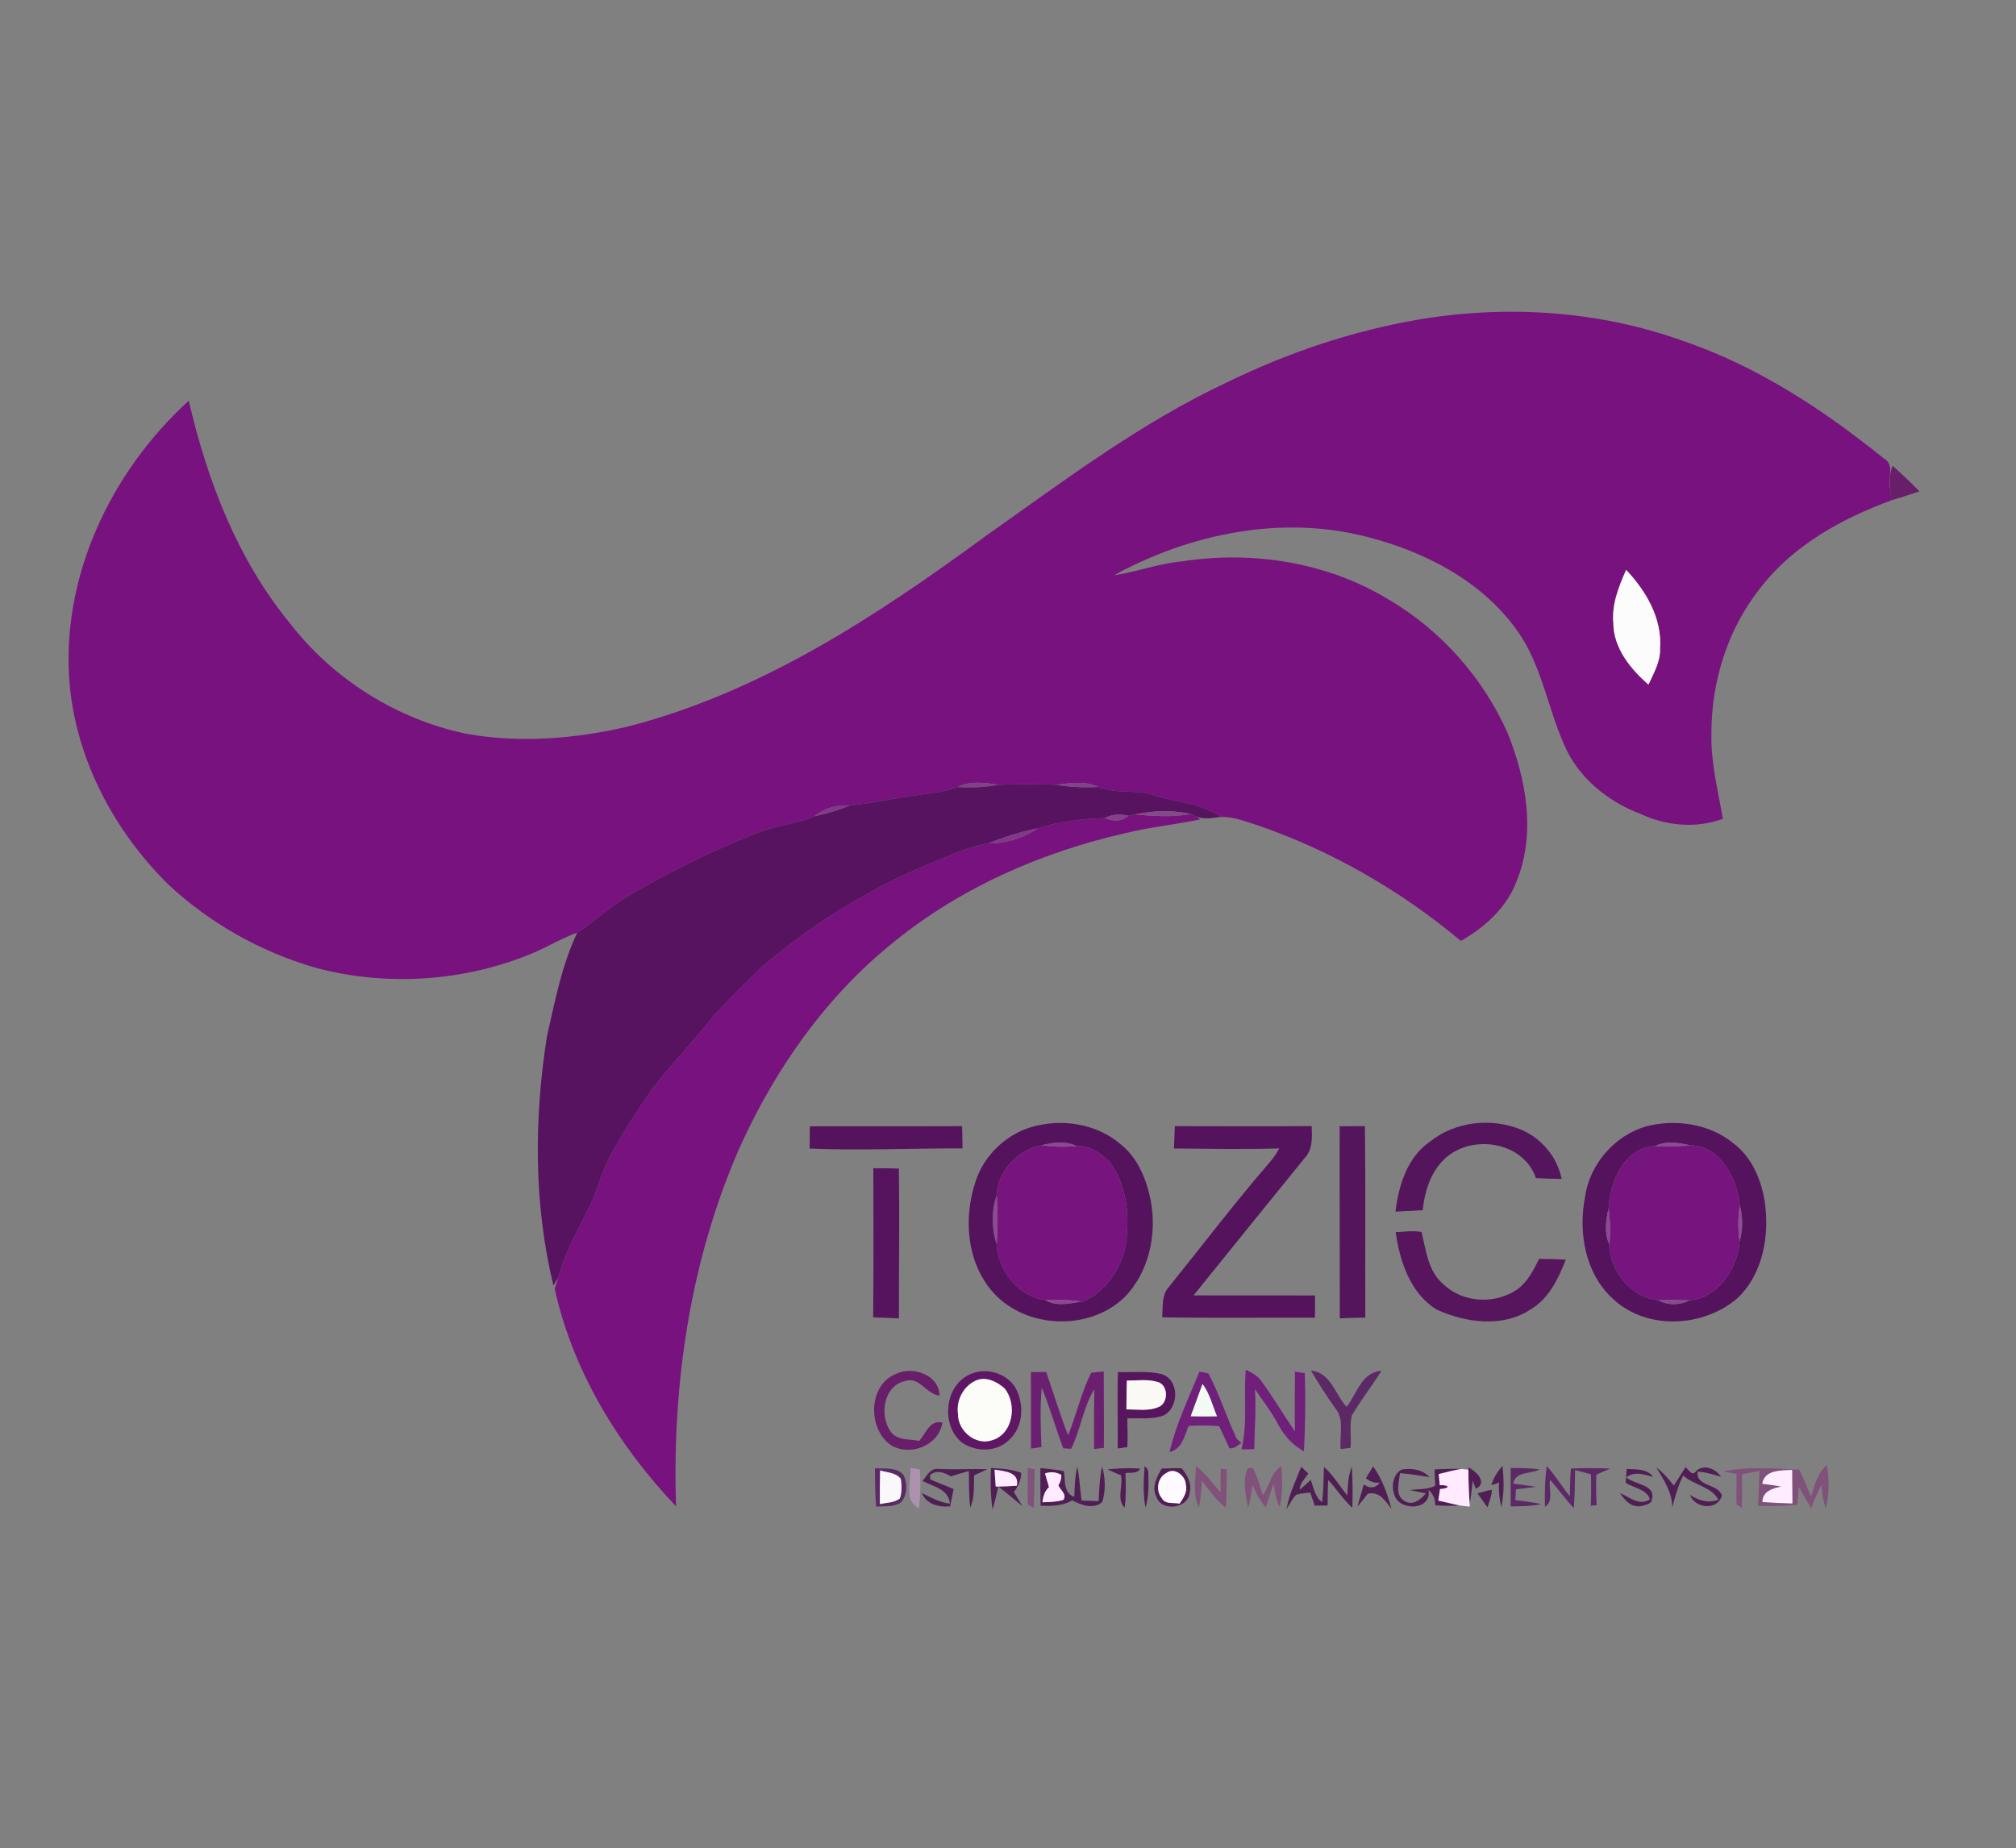 <?xml version="1.0" encoding="UTF-8" ?>
<!DOCTYPE svg PUBLIC "-//W3C//DTD SVG 1.1//EN" "http://www.w3.org/Graphics/SVG/1.1/DTD/svg11.dtd">
<svg width="566pt" height="519pt" viewBox="0 0 566 519" version="1.1" xmlns="http://www.w3.org/2000/svg">
<rect x="0" y="0" width="566" height="519" fill="#808080" stroke="none"/>
<g id="#ffffffff">
</g>
<g id="#78127fff">
<path fill="#78127f" opacity="1.00" d=" M 399.03 89.60 C 423.36 85.63 448.77 87.27 472.07 95.57 C 493.07 102.63 511.84 114.96 528.97 128.80 C 532.04 130.48 529.91 134.35 530.66 137.13 C 530.74 137.97 530.92 139.65 531.01 140.49 C 517.28 145.55 503.81 152.90 494.63 164.59 C 485.19 176.16 480.46 191.14 480.48 205.99 C 480.30 214.10 482.32 222.00 483.71 229.93 C 476.18 232.67 467.77 231.93 460.58 228.54 C 451.29 225.04 442.92 218.21 439.06 208.91 C 434.41 198.38 432.74 186.51 425.91 177.00 C 415.95 163.04 399.81 154.78 383.52 150.68 C 359.68 144.58 334.04 149.87 312.75 161.54 C 319.19 160.59 325.35 158.21 331.86 157.63 C 351.58 154.58 372.55 157.84 389.72 168.25 C 404.43 176.87 416.32 190.19 423.24 205.77 C 428.47 218.71 431.20 233.74 425.93 247.11 C 423.19 254.66 416.98 260.31 410.15 264.21 C 393.16 249.99 373.61 238.73 352.62 231.58 C 349.41 230.57 346.20 229.31 342.78 229.40 C 337.13 225.42 330.02 225.35 323.67 223.22 C 318.70 221.59 313.26 223.02 308.37 220.97 C 304.65 219.20 300.54 219.85 296.62 220.36 C 291.22 220.13 285.80 220.11 280.40 220.38 C 276.55 219.81 272.48 219.16 268.85 220.99 C 264.55 222.67 259.88 222.83 255.38 223.58 C 249.76 224.38 244.21 225.66 238.55 226.17 C 234.96 225.98 231.43 226.86 228.64 229.19 C 223.78 231.39 218.34 231.63 213.39 233.57 C 200.61 238.55 188.25 244.59 176.44 251.56 C 171.29 254.49 167.02 258.66 162.07 261.89 C 157.89 263.36 154.10 265.66 150.06 267.43 C 130.77 275.62 108.75 277.14 88.51 271.72 C 73.07 267.23 58.69 259.13 46.98 248.09 C 32.19 233.36 21.74 213.85 19.62 192.93 C 16.72 162.71 30.90 132.63 53.00 112.52 C 58.15 134.83 66.59 156.88 81.21 174.78 C 93.41 190.65 111.39 202.00 131.01 206.05 C 145.92 208.71 161.26 207.48 175.95 204.09 C 213.25 194.59 245.92 173.13 276.59 150.62 C 298.48 135.18 320.01 118.84 344.37 107.41 C 361.64 98.98 380.05 92.77 399.03 89.60 M 456.54 160.02 C 454.46 164.74 452.45 169.74 452.95 175.02 C 453.03 182.04 457.78 187.83 462.81 192.24 C 464.32 188.98 466.23 185.69 466.07 181.98 C 466.66 173.62 462.10 165.88 456.54 160.02 Z" />
<path fill="#78127f" opacity="1.00" d=" M 316.77 229.07 C 317.25 228.97 318.20 228.78 318.68 228.69 C 323.91 229.17 329.19 229.51 334.40 228.57 C 334.82 228.77 335.66 229.16 336.08 229.36 L 336.94 230.09 C 330.00 231.57 322.89 232.21 315.99 233.93 C 292.60 239.24 270.00 249.10 251.28 264.24 C 232.25 279.38 217.90 299.72 207.88 321.74 C 193.84 353.40 188.64 388.53 189.81 422.98 C 173.58 405.93 160.86 385.02 155.73 361.89 C 156.06 360.86 156.38 359.83 156.70 358.81 C 159.10 349.40 165.10 341.45 168.12 332.26 C 170.72 324.20 175.55 317.18 180.14 310.16 C 185.26 302.12 192.08 295.39 198.08 288.03 C 202.62 282.29 208.03 277.34 213.17 272.16 C 227.52 259.77 243.80 249.56 261.37 242.38 C 266.62 240.30 271.77 237.72 277.40 236.82 C 282.35 236.88 287.28 235.39 291.36 232.59 C 297.42 230.64 303.80 229.90 310.15 229.70 C 312.34 230.63 314.91 230.81 316.77 229.07 Z" />
</g>
<g id="#681e69ff">
<path fill="#681e69" opacity="1.00" d=" M 530.66 137.13 C 530.47 134.98 530.56 132.80 531.33 130.76 C 533.92 133.09 536.47 135.47 538.90 137.98 C 536.28 138.86 533.65 139.69 531.01 140.49 C 530.92 139.65 530.74 137.97 530.66 137.13 Z" />
<path fill="#681e69" opacity="1.00" d=" M 251.74 385.70 C 256.42 383.56 263.65 386.09 263.79 391.87 C 260.07 391.57 258.04 386.29 254.01 387.82 C 247.94 389.23 246.89 397.49 250.05 401.99 C 251.84 404.54 255.36 404.04 258.06 404.60 C 259.95 402.52 261.06 398.55 264.59 399.47 C 263.55 405.89 255.67 409.03 250.21 405.85 C 243.51 401.33 243.67 388.72 251.74 385.70 Z" />
</g>
<g id="#fcfcfdff">
<path fill="#fcfcfd" opacity="1.00" d=" M 456.54 160.02 C 462.10 165.88 466.66 173.62 466.07 181.98 C 466.23 185.69 464.32 188.98 462.81 192.24 C 457.78 187.83 453.03 182.04 452.95 175.02 C 452.45 169.74 454.46 164.74 456.54 160.02 Z" />
</g>
<g id="#804287ff">
<path fill="#804287" opacity="1.00" d=" M 268.85 220.99 C 272.48 219.16 276.55 219.81 280.40 220.38 C 276.59 221.06 272.71 221.29 268.85 220.99 Z" />
</g>
<g id="#571360ff">
<path fill="#571360" opacity="1.00" d=" M 280.40 220.38 C 285.80 220.11 291.22 220.13 296.62 220.36 C 300.50 221.05 304.44 221.17 308.37 220.97 C 313.26 223.02 318.70 221.59 323.67 223.22 C 330.02 225.35 337.13 225.42 342.78 229.40 C 340.57 229.62 338.22 230.16 336.08 229.36 C 335.66 229.16 334.82 228.77 334.40 228.57 C 329.23 227.44 323.83 227.57 318.68 228.69 C 318.20 228.78 317.25 228.97 316.77 229.07 C 314.53 228.54 312.21 228.62 310.15 229.70 C 303.80 229.90 297.42 230.64 291.36 232.59 C 286.57 233.53 281.93 235.02 277.40 236.82 C 271.77 237.72 266.62 240.30 261.37 242.38 C 243.80 249.56 227.52 259.77 213.17 272.16 C 208.03 277.34 202.62 282.29 198.08 288.03 C 192.08 295.39 185.26 302.12 180.14 310.16 C 175.55 317.18 170.72 324.20 168.12 332.26 C 165.10 341.45 159.10 349.40 156.70 358.81 C 156.37 359.34 155.71 360.41 155.37 360.95 C 149.83 338.11 149.92 314.17 153.55 291.04 C 155.81 281.18 157.68 271.08 162.07 261.89 C 167.02 258.66 171.29 254.49 176.44 251.56 C 188.25 244.59 200.61 238.55 213.39 233.57 C 218.34 231.63 223.78 231.39 228.64 229.19 C 232.04 228.52 235.36 227.52 238.55 226.17 C 244.21 225.66 249.76 224.38 255.38 223.58 C 259.88 222.83 264.55 222.67 268.85 220.99 C 272.71 221.29 276.59 221.06 280.40 220.38 Z" />
</g>
<g id="#814388ff">
<path fill="#814388" opacity="1.00" d=" M 296.62 220.36 C 300.54 219.85 304.65 219.20 308.37 220.97 C 304.44 221.17 300.50 221.05 296.62 220.36 Z" />
</g>
<g id="#823989ff">
<path fill="#823989" opacity="1.00" d=" M 228.64 229.19 C 231.43 226.86 234.96 225.98 238.55 226.17 C 235.36 227.52 232.04 228.52 228.64 229.19 Z" />
</g>
<g id="#83498aff">
<path fill="#83498a" opacity="1.00" d=" M 318.68 228.69 C 323.83 227.57 329.23 227.44 334.40 228.57 C 329.19 229.51 323.91 229.17 318.68 228.69 Z" />
</g>
<g id="#83418aff">
<path fill="#83418a" opacity="1.00" d=" M 310.15 229.70 C 312.21 228.62 314.53 228.54 316.77 229.07 C 314.91 230.81 312.34 230.63 310.15 229.70 Z" />
</g>
<g id="#813888ff">
<path fill="#813888" opacity="1.00" d=" M 277.40 236.82 C 281.93 235.02 286.57 233.53 291.36 232.59 C 287.28 235.39 282.35 236.88 277.40 236.82 Z" />
</g>
<g id="#54155dff">
<path fill="#54155d" opacity="1.00" d=" M 401.47 320.56 C 408.54 314.89 418.65 313.79 426.96 317.16 C 432.76 319.58 437.18 324.85 438.44 331.03 C 436.02 331.01 433.62 330.94 431.21 330.79 C 427.61 320.19 412.30 318.20 405.00 325.99 C 401.45 329.71 399.95 334.82 399.42 339.82 C 396.87 339.99 394.33 340.09 391.79 340.22 C 392.66 332.90 395.09 324.94 401.47 320.56 Z" />
<path fill="#54155d" opacity="1.00" d=" M 376.12 316.24 C 378.47 316.24 380.83 316.23 383.19 316.21 C 383.44 334.12 383.23 352.05 383.32 369.97 C 380.93 370.00 378.54 370.08 376.16 370.18 C 376.17 352.20 376.08 334.22 376.12 316.24 Z" />
</g>
<g id="#55135eff">
<path fill="#55135e" opacity="1.00" d=" M 227.37 316.26 C 241.62 316.21 255.87 316.29 270.12 316.22 C 270.17 318.30 270.20 320.37 270.24 322.46 C 255.93 322.43 241.61 323.10 227.30 322.51 C 227.32 320.42 227.34 318.34 227.37 316.26 Z" />
<path fill="#55135e" opacity="1.00" d=" M 289.41 316.51 C 297.92 313.97 307.84 315.43 314.66 321.34 C 319.46 325.15 321.86 331.13 323.05 336.98 C 324.90 346.57 322.58 357.41 315.53 364.44 C 305.27 374.11 286.92 373.03 278.05 362.00 C 271.39 353.72 270.57 341.97 273.78 332.11 C 276.03 324.75 282.07 318.79 289.41 316.51 M 279.83 335.63 C 278.36 339.92 278.41 345.07 279.83 349.37 C 280.06 356.70 286.07 364.17 293.52 365.07 C 296.52 366.90 300.26 366.03 303.50 365.48 L 303.91 365.54 C 310.28 362.84 314.49 356.58 316.02 350.01 C 317.13 341.97 316.65 333.09 311.62 326.37 C 309.21 323.85 305.91 321.59 302.27 321.83 C 299.19 320.28 295.62 320.80 292.41 321.58 C 285.89 322.68 280.04 328.88 279.83 335.63 Z" />
<path fill="#55135e" opacity="1.00" d=" M 462.16 316.28 C 470.50 314.13 480.06 315.54 486.78 321.14 C 491.78 324.92 494.38 331.04 495.40 337.07 C 496.89 346.72 495.07 357.71 487.68 364.63 C 478.15 372.71 462.45 373.58 453.02 364.87 C 445.01 357.74 443.03 346.02 445.04 335.90 C 446.39 326.82 453.35 318.83 462.16 316.28 M 464.64 321.82 C 455.94 322.21 452.02 331.91 451.59 339.39 C 450.86 342.65 450.36 346.23 451.81 349.38 C 451.91 356.82 458.04 364.46 465.64 365.10 C 468.21 366.64 471.74 366.48 474.37 365.14 C 482.38 364.48 487.91 356.07 488.39 348.57 C 489.37 345.24 489.31 341.72 488.45 338.39 C 487.73 330.95 483.11 321.78 474.58 321.59 C 471.34 320.91 467.74 320.27 464.64 321.82 Z" />
</g>
<g id="#55135dff">
<path fill="#55135d" opacity="1.00" d=" M 329.84 316.22 C 342.65 316.25 355.46 316.29 368.27 316.20 C 368.39 319.30 368.58 322.79 366.26 325.21 C 355.87 338.05 345.44 350.86 335.09 363.74 C 346.46 363.77 357.84 363.73 369.21 363.76 C 369.19 365.83 369.18 367.91 369.17 370.00 C 354.88 369.94 340.58 370.14 326.30 369.89 C 326.51 366.95 326.06 363.58 328.27 361.24 C 337.49 349.80 346.38 338.10 355.96 326.96 C 357.19 325.58 358.31 324.11 359.16 322.47 C 349.30 322.76 339.45 322.57 329.59 322.49 C 329.66 320.40 329.74 318.31 329.84 316.22 Z" />
</g>
<g id="#77147eff">
<path fill="#77147e" opacity="1.00" d=" M 279.83 335.63 C 280.04 328.88 285.89 322.68 292.41 321.58 C 295.68 322.03 298.98 322.11 302.27 321.83 C 305.91 321.59 309.21 323.85 311.62 326.37 C 316.65 333.09 317.13 341.97 316.02 350.01 C 314.49 356.58 310.28 362.84 303.91 365.54 L 303.50 365.48 C 300.20 364.91 296.85 364.93 293.52 365.07 C 286.07 364.17 280.06 356.70 279.83 349.37 C 280.18 344.79 280.13 340.20 279.83 335.63 Z" />
</g>
<g id="#8d4893ff">
<path fill="#8d4893" opacity="1.00" d=" M 292.41 321.58 C 295.62 320.80 299.19 320.28 302.27 321.83 C 298.98 322.11 295.68 322.03 292.41 321.58 Z" />
</g>
<g id="#8d4993ff">
<path fill="#8d4993" opacity="1.00" d=" M 464.64 321.82 C 467.74 320.27 471.34 320.91 474.58 321.59 C 471.28 322.00 467.95 322.10 464.64 321.82 Z" />
</g>
<g id="#77157eff">
<path fill="#77157e" opacity="1.00" d=" M 474.58 321.59 C 483.11 321.78 487.73 330.95 488.45 338.39 C 487.94 341.76 487.91 345.18 488.39 348.57 C 487.91 356.07 482.38 364.48 474.37 365.14 C 471.46 365.01 468.55 364.99 465.64 365.10 C 458.04 364.46 451.91 356.82 451.81 349.38 C 452.18 346.05 452.08 342.70 451.59 339.39 C 452.02 331.91 455.94 322.21 464.64 321.82 C 467.95 322.10 471.28 322.00 474.58 321.59 Z" />
</g>
<g id="#56145eff">
<path fill="#56145e" opacity="1.00" d=" M 245.19 328.03 C 247.57 328.02 249.96 328.06 252.35 328.12 C 252.59 342.14 252.34 356.17 252.38 370.20 C 249.97 370.08 247.56 369.99 245.15 369.91 C 245.27 355.95 245.24 341.99 245.19 328.03 Z" />
</g>
<g id="#8d4a93ff">
<path fill="#8d4a93" opacity="1.00" d=" M 279.83 349.37 C 278.41 345.07 278.36 339.92 279.83 335.63 C 280.13 340.20 280.18 344.79 279.83 349.37 Z" />
</g>
<g id="#904d95ff">
<path fill="#904d95" opacity="1.00" d=" M 488.39 348.57 C 487.91 345.18 487.94 341.76 488.45 338.39 C 489.31 341.72 489.37 345.24 488.39 348.57 Z" />
</g>
<g id="#8a4b90ff">
<path fill="#8a4b90" opacity="1.00" d=" M 451.59 339.39 C 452.08 342.70 452.18 346.05 451.81 349.38 C 450.36 346.23 450.86 342.65 451.59 339.39 Z" />
</g>
<g id="#56155cff">
<path fill="#56155c" opacity="1.00" d=" M 391.85 345.98 C 394.26 345.88 396.71 345.48 399.11 345.94 C 400.37 351.08 400.92 357.05 405.31 360.67 C 410.80 365.91 419.85 366.29 426.01 362.04 C 428.92 359.93 430.53 356.63 432.11 353.50 C 434.61 353.49 437.11 353.57 439.61 353.71 C 437.49 359.04 434.84 364.72 429.66 367.71 C 421.80 372.89 411.43 371.40 403.29 367.70 C 395.94 363.11 392.97 354.15 391.85 345.98 Z" />
<path fill="#56155c" opacity="1.00" d=" M 313.87 385.25 C 317.93 385.43 322.09 384.87 326.08 385.83 C 331.18 387.37 331.11 395.37 326.55 397.52 C 323.31 398.58 319.84 398.16 316.49 398.28 C 316.54 400.96 316.66 403.65 316.48 406.34 C 315.82 406.43 314.48 406.61 313.81 406.71 C 313.90 399.55 313.61 392.40 313.87 385.25 M 316.37 387.66 C 316.29 390.36 316.26 393.06 316.25 395.76 C 319.18 395.71 322.29 396.29 325.09 395.16 C 328.15 394.15 328.10 388.76 324.91 388.02 C 322.14 387.21 319.21 387.67 316.37 387.66 Z" />
</g>
<g id="#8d4793ff">
<path fill="#8d4793" opacity="1.00" d=" M 293.52 365.07 C 296.85 364.93 300.20 364.91 303.50 365.48 C 300.26 366.03 296.52 366.90 293.52 365.07 Z" />
</g>
<g id="#88498fff">
<path fill="#88498f" opacity="1.00" d=" M 465.64 365.10 C 468.55 364.99 471.46 365.01 474.37 365.14 C 471.74 366.48 468.21 366.64 465.64 365.10 Z" />
</g>
<g id="#5f1665ff">
<path fill="#5f1665" opacity="1.00" d=" M 273.39 385.49 C 277.64 384.09 282.87 385.87 285.16 389.80 C 287.60 394.37 287.34 400.71 283.31 404.31 C 279.83 407.85 273.77 407.76 269.90 404.94 C 263.81 399.69 265.38 387.99 273.39 385.49 M 274.40 387.48 C 270.64 388.91 268.38 393.06 268.97 397.02 C 268.87 401.73 273.87 405.97 278.49 404.42 C 284.48 402.70 285.64 394.25 282.02 389.84 C 280.00 388.06 277.13 386.57 274.40 387.48 Z" />
</g>
<g id="#6b1f70ff">
<path fill="#6b1f70" opacity="1.00" d=" M 289.43 385.29 C 290.86 385.27 292.28 385.25 293.71 385.24 C 295.78 391.17 297.58 397.19 299.87 403.04 C 302.23 397.25 303.53 391.06 306.36 385.46 C 307.53 385.33 308.70 385.21 309.88 385.09 C 309.87 392.24 309.98 399.40 309.92 406.55 C 309.23 406.63 307.87 406.80 307.18 406.88 C 307.19 401.26 307.10 395.64 307.26 390.03 C 304.10 395.10 303.40 401.42 300.73 406.81 C 300.17 406.78 299.06 406.71 298.51 406.68 C 296.39 401.03 294.78 395.22 292.47 389.64 C 291.95 395.19 292.19 400.77 292.38 406.34 C 291.40 406.47 290.42 406.61 289.45 406.75 C 289.47 399.59 289.47 392.44 289.43 385.29 Z" />
</g>
<g id="#701f7bff">
<path fill="#701f7b" opacity="1.00" d=" M 336.75 385.17 C 337.59 385.27 338.43 385.43 339.26 385.65 C 342.41 391.56 344.37 398.03 347.25 404.06 L 348.49 405.14 C 347.50 405.85 346.56 406.88 345.17 406.65 C 344.23 404.57 343.24 402.51 342.28 400.45 C 339.41 400.22 336.54 400.22 333.67 400.39 C 332.57 403.23 331.85 406.90 328.36 407.72 C 330.19 399.88 333.71 392.58 336.75 385.17 M 337.61 388.61 C 336.50 391.63 335.43 394.66 334.29 397.68 C 336.75 397.75 339.21 397.75 341.67 397.69 C 340.39 394.63 339.63 391.29 337.61 388.61 Z" />
<path fill="#701f7b" opacity="1.00" d=" M 349.75 384.62 C 351.39 385.43 353.13 386.27 354.16 387.86 C 357.50 392.41 360.37 397.29 363.56 401.95 C 363.44 396.35 363.55 390.75 363.57 385.15 C 364.26 385.26 365.63 385.48 366.32 385.59 C 366.57 392.89 366.47 400.21 366.09 407.51 C 362.95 405.83 360.52 403.12 358.87 400.00 C 357.02 396.46 354.53 393.34 352.31 390.03 C 352.74 395.66 352.21 401.29 352.13 406.92 C 351.23 406.93 349.44 406.96 348.55 406.97 C 350.33 399.63 349.12 392.06 349.75 384.62 Z" />
</g>
<g id="#5c2966ff">
<path fill="#5c2966" opacity="1.00" d=" M 368.07 384.87 C 373.70 385.39 374.80 391.60 378.07 395.03 C 380.94 391.38 382.29 385.23 387.85 384.93 C 385.18 389.17 382.09 393.14 379.53 397.44 C 378.84 400.40 379.45 403.53 379.16 406.56 C 378.47 406.64 377.09 406.80 376.39 406.88 C 375.98 403.04 377.62 398.48 374.78 395.29 C 372.41 391.90 370.14 388.45 368.07 384.87 Z" />
<path fill="#5c2966" opacity="1.00" d=" M 245.66 412.26 C 248.35 412.52 251.78 411.81 253.71 414.23 C 254.80 416.60 254.76 419.90 252.90 421.91 C 250.87 423.24 248.27 422.88 245.97 423.04 C 245.68 419.45 245.67 415.85 245.66 412.26 M 247.10 412.92 C 247.01 416.05 247.01 419.19 247.03 422.33 C 248.91 421.91 251.06 422.00 252.65 420.74 C 253.24 418.98 253.16 417.06 252.90 415.26 C 251.52 413.48 249.09 413.49 247.10 412.92 Z" />
<path fill="#5c2966" opacity="1.00" d=" M 424.14 412.20 C 426.86 412.22 429.59 412.21 432.29 412.59 C 429.75 414.00 425.58 412.99 424.83 416.58 C 426.95 416.87 429.07 417.13 431.18 417.51 C 429.33 417.77 427.47 417.97 425.61 418.18 C 425.57 418.95 425.49 420.47 425.44 421.24 C 427.89 421.52 430.34 421.81 432.75 422.34 C 429.92 422.96 427.00 422.95 424.12 423.00 C 424.12 419.40 424.11 415.80 424.14 412.20 Z" />
<path fill="#5c2966" opacity="1.00" d=" M 434.26 411.69 C 436.69 414.30 438.49 417.40 440.74 420.16 C 440.78 417.56 440.82 414.96 441.03 412.37 C 444.71 412.23 448.39 412.18 452.07 412.37 C 450.78 412.96 449.48 413.51 448.19 414.07 C 448.07 416.90 448.10 419.75 448.27 422.59 C 447.86 422.65 447.03 422.76 446.62 422.82 C 446.73 419.87 446.76 416.91 446.65 413.97 C 445.16 413.58 443.69 413.18 442.21 412.78 C 442.18 416.34 442.10 419.90 441.86 423.45 C 439.49 420.93 437.45 418.13 435.20 415.52 C 434.67 417.95 436.34 421.60 433.75 423.09 C 433.66 419.28 433.72 415.46 434.26 411.69 Z" />
</g>
<g id="#fcfcf9ff">
<path fill="#fcfcf9" opacity="1.00" d=" M 274.40 387.48 C 277.13 386.57 280.00 388.06 282.02 389.84 C 285.64 394.25 284.48 402.70 278.49 404.42 C 273.87 405.97 268.87 401.73 268.97 397.02 C 268.38 393.06 270.64 388.91 274.40 387.48 Z" />
</g>
<g id="#faf9f6ff">
<path fill="#faf9f6" opacity="1.00" d=" M 316.37 387.66 C 319.21 387.67 322.14 387.21 324.91 388.02 C 328.10 388.76 328.15 394.15 325.09 395.16 C 322.29 396.29 319.18 395.71 316.25 395.76 C 316.26 393.06 316.29 390.36 316.37 387.66 Z" />
</g>
<g id="#f2faf3ff">
<path fill="#f2faf3" opacity="1.00" d=" M 337.61 388.61 C 339.63 391.29 340.39 394.63 341.67 397.69 C 339.21 397.75 336.75 397.75 334.29 397.68 C 335.43 394.66 336.50 391.63 337.61 388.61 Z" />
</g>
<g id="#501e54ff">
<path fill="#501e54" opacity="1.00" d=" M 259.04 415.87 C 260.11 414.49 261.04 412.52 263.05 412.44 C 267.77 412.70 272.50 412.42 277.23 412.52 C 276.01 413.13 274.75 413.68 273.51 414.24 C 273.32 417.27 273.72 420.45 272.40 423.30 C 272.00 419.91 272.04 416.49 272.03 413.08 C 270.32 413.49 268.63 414.01 266.96 414.57 C 265.16 413.48 262.92 412.58 261.10 414.21 C 261.12 414.51 261.17 415.12 261.20 415.42 C 263.35 416.37 265.57 417.17 267.73 418.14 C 267.40 419.75 267.07 421.35 266.73 422.97 C 263.56 423.29 260.13 422.41 258.81 419.22 C 261.32 420.50 263.84 421.86 266.68 422.23 C 266.40 418.15 261.99 417.40 259.04 415.87 Z" />
<path fill="#501e54" opacity="1.00" d=" M 278.21 412.22 C 281.08 412.37 284.01 412.49 286.72 413.57 C 286.65 415.57 285.90 417.40 284.63 418.96 C 285.44 420.27 286.26 421.59 287.04 422.94 C 284.80 421.08 282.63 419.15 280.28 417.45 C 279.78 419.60 279.29 421.77 278.68 423.91 C 278.10 420.04 278.04 416.12 278.21 412.22 M 279.24 412.66 C 279.33 414.24 279.43 415.84 279.56 417.43 C 281.53 417.40 283.50 417.32 285.48 417.18 C 286.26 413.28 281.93 413.14 279.24 412.66 Z" />
<path fill="#501e54" opacity="1.00" d=" M 292.10 412.23 C 294.30 412.44 296.52 412.68 298.71 413.07 C 299.11 415.61 298.49 419.24 301.61 420.31 C 301.73 417.45 301.79 414.58 302.45 411.78 C 303.11 414.94 303.20 418.17 303.67 421.36 C 305.26 421.40 306.86 421.45 308.45 421.50 C 308.61 418.23 308.71 414.95 309.43 411.75 C 310.31 415.00 310.51 418.51 309.45 421.74 C 307.16 423.90 303.49 422.63 301.06 421.30 C 298.32 422.87 295.22 422.93 292.15 422.80 C 292.07 419.28 292.07 415.75 292.10 412.23 M 293.39 413.72 C 293.75 415.01 294.13 416.30 294.51 417.60 C 293.28 418.69 292.85 420.22 292.67 421.82 C 294.63 421.76 296.62 421.74 298.52 421.16 C 299.68 419.63 297.64 418.40 297.15 417.07 C 297.73 416.15 298.00 415.17 297.97 414.14 C 296.52 413.34 294.99 413.20 293.39 413.72 Z" />
<path fill="#501e54" opacity="1.00" d=" M 310.94 412.59 C 313.99 412.29 317.06 412.14 320.12 412.40 C 319.30 413.96 317.39 413.36 315.99 413.65 C 316.08 416.88 316.18 420.13 315.76 423.35 C 313.36 421.12 315.38 417.17 314.71 414.27 C 313.43 413.72 312.19 413.18 310.94 412.59 Z" />
<path fill="#501e54" opacity="1.00" d=" M 321.35 411.71 C 322.12 412.24 322.47 412.98 322.39 413.92 C 322.53 417.07 322.52 420.28 321.62 423.34 C 320.83 419.51 321.09 415.57 321.35 411.71 Z" />
<path fill="#501e54" opacity="1.00" d=" M 326.14 412.38 C 328.01 412.32 329.89 412.16 331.76 412.31 C 333.31 414.13 334.65 416.56 334.02 419.03 C 333.71 423.63 326.02 424.64 324.62 420.19 C 323.26 417.51 324.81 414.70 326.14 412.38 M 327.54 413.58 C 324.97 414.81 324.38 418.52 326.17 420.65 C 327.14 422.52 329.47 421.83 331.17 422.21 C 332.23 420.64 333.42 418.93 332.93 416.93 C 332.87 414.43 329.82 411.92 327.54 413.58 Z" />
<path fill="#501e54" opacity="1.00" d=" M 365.32 411.85 C 365.81 412.32 366.80 413.28 367.30 413.75 C 366.43 415.24 364.91 416.38 364.93 418.28 C 365.98 417.41 366.98 416.46 368.01 415.56 C 368.78 417.75 369.19 420.29 371.16 421.81 C 371.60 418.53 371.59 415.21 371.70 411.91 C 374.34 414.19 376.07 417.26 378.27 419.93 C 378.41 417.19 378.45 414.39 379.55 411.84 C 379.76 415.67 379.80 419.52 379.68 423.37 C 377.08 421.07 375.25 418.09 372.91 415.56 C 372.76 417.95 372.74 420.35 372.73 422.75 C 371.51 422.75 370.30 422.76 369.10 422.77 C 368.68 421.54 368.27 420.31 367.86 419.09 C 366.52 419.27 365.16 419.32 363.87 419.73 C 362.81 420.93 362.05 422.36 361.21 423.73 C 361.90 419.56 363.81 415.76 365.32 411.85 Z" />
<path fill="#501e54" opacity="1.00" d=" M 385.51 411.76 C 388.06 415.30 389.51 419.48 390.66 423.66 C 388.94 421.48 387.27 418.65 384.02 419.42 C 383.06 420.64 382.10 421.87 381.09 423.06 C 381.67 420.95 382.35 418.87 382.89 416.76 C 384.36 418.02 386.21 417.97 387.37 416.31 C 385.89 416.51 384.54 416.01 383.48 415.07 C 383.99 414.24 385.00 412.59 385.51 411.76 Z" />
<path fill="#501e54" opacity="1.00" d=" M 393.50 412.65 C 396.25 412.16 399.37 412.61 401.34 414.77 C 398.59 414.32 395.83 413.86 393.05 413.65 C 392.80 416.22 391.49 419.89 394.36 421.50 C 396.64 422.89 398.92 421.06 400.29 419.31 C 398.80 419.01 397.33 418.74 395.86 418.41 C 398.23 418.04 400.78 418.36 402.95 417.17 C 402.88 415.64 402.81 414.12 402.75 412.59 C 405.26 412.48 407.78 412.37 410.30 412.47 C 408.16 412.85 406.04 413.37 403.93 413.91 C 404.00 414.69 404.15 416.25 404.22 417.02 C 407.24 416.94 407.06 417.95 404.29 418.13 C 404.17 418.93 403.95 420.55 403.83 421.36 C 405.80 421.82 407.77 422.27 409.75 422.72 C 407.47 422.97 405.19 422.78 402.91 422.67 C 403.02 420.91 402.33 419.48 401.07 418.32 C 402.06 423.97 393.57 424.35 391.70 420.32 C 390.50 417.80 390.88 414.11 393.50 412.65 Z" />
<path fill="#501e54" opacity="1.00" d=" M 412.26 412.02 C 414.42 413.12 417.81 416.31 414.35 418.05 C 414.12 417.48 413.67 416.32 413.45 415.75 C 413.23 417.93 413.03 420.11 412.61 422.27 C 412.38 419.08 412.26 415.88 412.26 412.69 L 412.26 412.02 Z" />
<path fill="#501e54" opacity="1.00" d=" M 418.68 417.03 C 419.29 414.98 420.47 413.19 421.83 411.57 C 422.25 415.44 422.33 419.39 421.48 423.22 C 420.97 420.93 420.70 418.59 420.87 416.26 C 420.17 416.60 419.44 416.86 418.68 417.03 Z" />
<path fill="#501e54" opacity="1.00" d=" M 456.69 412.47 C 459.29 412.63 462.42 412.35 464.16 414.72 C 461.65 414.07 458.89 413.00 456.58 414.84 C 458.81 416.88 464.94 416.78 463.77 421.01 C 463.74 422.33 462.04 422.50 461.10 422.82 C 458.34 423.59 456.12 421.37 454.82 419.23 C 457.43 420.39 460.30 422.94 463.21 421.02 C 462.43 418.16 458.62 417.84 456.42 416.35 C 456.49 415.05 456.59 413.76 456.69 412.47 Z" />
<path fill="#501e54" opacity="1.00" d=" M 465.02 412.05 C 466.93 413.47 468.48 415.28 469.93 417.15 C 471.03 415.44 472.14 413.72 473.21 411.98 C 474.15 412.64 475.08 414.75 476.21 413.05 C 478.34 411.00 481.75 412.44 483.16 414.65 C 481.01 414.04 478.86 413.33 476.61 413.24 C 476.15 417.57 482.33 416.48 483.43 419.95 C 482.21 424.22 475.87 423.63 474.46 419.76 C 476.86 421.33 479.61 422.20 482.43 421.12 C 480.47 417.37 475.54 417.05 472.57 414.33 C 471.09 417.14 470.34 420.23 469.49 423.26 C 469.50 418.99 467.09 415.56 465.02 412.05 Z" />
<path fill="#501e54" opacity="1.00" d=" M 414.81 419.32 C 416.14 418.99 417.46 418.55 418.82 418.31 C 418.87 420.03 418.05 421.63 417.64 423.27 C 416.66 421.97 415.73 420.64 414.81 419.32 Z" />
</g>
<g id="#80517bff">
<path fill="#80517b" opacity="1.00" d=" M 288.53 412.18 C 289.02 412.28 289.99 412.48 290.48 412.58 C 290.36 416.19 290.38 419.80 290.23 423.41 C 289.82 423.17 289.02 422.71 288.61 422.47 C 288.42 419.05 288.64 415.61 288.53 412.18 Z" />
<path fill="#80517b" opacity="1.00" d=" M 335.81 411.67 C 338.45 413.80 340.49 416.52 342.68 419.08 C 342.69 416.88 342.69 414.68 342.71 412.50 L 344.40 412.52 C 344.42 416.12 344.40 419.73 344.14 423.34 C 341.42 421.30 339.57 418.41 337.42 415.84 C 337.30 418.34 337.11 420.84 336.61 423.30 C 334.82 419.69 335.62 415.52 335.81 411.67 Z" />
<path fill="#80517b" opacity="1.00" d=" M 350.26 412.30 C 350.63 412.27 351.36 412.21 351.72 412.18 C 353.00 414.60 353.69 417.27 354.57 419.85 C 356.41 417.17 356.86 413.54 359.75 411.67 C 360.06 415.49 360.14 419.37 359.31 423.14 C 358.20 421.17 358.02 418.86 357.50 416.71 C 356.79 418.88 356.11 421.07 355.39 423.25 C 353.66 421.47 352.72 419.15 351.60 416.99 C 351.40 419.13 351.09 421.27 350.41 423.33 C 349.72 419.77 348.81 415.74 350.26 412.30 Z" />
<path fill="#80517b" opacity="1.00" d=" M 483.88 413.16 C 490.84 411.72 498.12 412.35 505.16 412.66 C 506.41 415.11 507.30 417.72 508.48 420.21 C 509.43 417.03 510.27 413.60 512.93 411.36 C 513.48 415.36 513.71 419.48 512.57 423.42 C 511.77 421.35 511.56 419.14 511.39 416.96 C 510.26 419.04 509.32 421.22 508.54 423.46 C 507.30 421.52 506.16 419.52 505.03 417.53 C 504.87 419.20 504.74 420.88 504.61 422.56 C 500.93 422.84 497.24 423.02 493.56 422.81 C 493.75 419.54 493.87 416.27 493.95 413.00 C 492.32 413.33 490.69 413.66 489.07 414.00 C 489.09 417.12 489.13 420.25 489.03 423.38 C 488.66 423.16 487.93 422.72 487.56 422.50 C 487.40 419.64 487.60 416.78 487.54 413.93 C 486.62 413.73 484.79 413.35 483.88 413.16 M 494.77 416.64 C 496.57 416.86 498.39 417.10 500.19 417.41 C 497.73 417.89 494.83 418.71 494.81 421.76 C 497.61 421.96 500.41 422.09 503.22 422.16 C 503.18 419.02 503.16 415.88 503.15 412.74 C 500.10 412.92 495.36 412.66 494.77 416.64 Z" />
</g>
<g id="#ffeaffff">
<path fill="#ffeaff" opacity="1.00" d=" M 410.30 412.47 C 410.79 412.52 411.77 412.63 412.26 412.69 C 412.26 415.88 412.38 419.08 412.61 422.27 L 412.66 423.04 C 411.68 422.96 410.71 422.85 409.75 422.72 C 407.77 422.27 405.80 421.82 403.83 421.36 C 403.95 420.55 404.17 418.93 404.29 418.13 C 407.06 417.95 407.24 416.94 404.22 417.02 C 404.15 416.25 404.00 414.69 403.93 413.91 C 406.04 413.37 408.16 412.85 410.30 412.47 Z" />
<path fill="#ffeaff" opacity="1.00" d=" M 279.24 412.66 C 281.93 413.14 286.26 413.28 285.48 417.18 C 283.50 417.32 281.53 417.40 279.56 417.43 C 279.43 415.84 279.33 414.24 279.24 412.66 Z" />
<path fill="#ffeaff" opacity="1.00" d=" M 293.39 413.72 C 294.99 413.20 296.52 413.34 297.97 414.14 C 298.00 415.17 297.73 416.15 297.15 417.07 C 297.64 418.40 299.68 419.63 298.52 421.16 C 296.62 421.74 294.63 421.76 292.67 421.82 C 292.85 420.22 293.28 418.69 294.51 417.60 C 294.13 416.30 293.75 415.01 293.39 413.72 Z" />
</g>
<g id="#faf8fbff">
<path fill="#faf8fb" opacity="1.00" d=" M 247.10 412.92 C 249.09 413.49 251.52 413.48 252.90 415.26 C 253.16 417.06 253.24 418.98 252.65 420.74 C 251.06 422.00 248.91 421.91 247.03 422.33 C 247.01 419.19 247.01 416.05 247.10 412.92 Z" />
</g>
<g id="#ad92afff">
<path fill="#ad92af" opacity="1.00" d=" M 255.63 412.19 C 256.28 412.30 257.58 412.51 258.23 412.61 C 258.58 416.23 258.35 419.88 258.04 423.51 C 253.66 421.47 255.84 415.92 255.63 412.19 Z" />
</g>
<g id="#fffaffff">
<path fill="#fffaff" opacity="1.00" d=" M 327.54 413.58 C 329.82 411.92 332.87 414.43 332.93 416.93 C 333.42 418.93 332.23 420.64 331.17 422.21 C 329.47 421.83 327.14 422.52 326.17 420.65 C 324.38 418.52 324.97 414.81 327.54 413.58 Z" />
</g>
<g id="#feecffff">
<path fill="#feecff" opacity="1.00" d=" M 494.77 416.64 C 495.36 412.66 500.10 412.92 503.15 412.74 C 503.16 415.88 503.18 419.02 503.22 422.16 C 500.41 422.09 497.61 421.96 494.81 421.76 C 494.83 418.71 497.73 417.89 500.19 417.41 C 498.39 417.10 496.57 416.86 494.77 416.64 Z" />
</g>
</svg>
